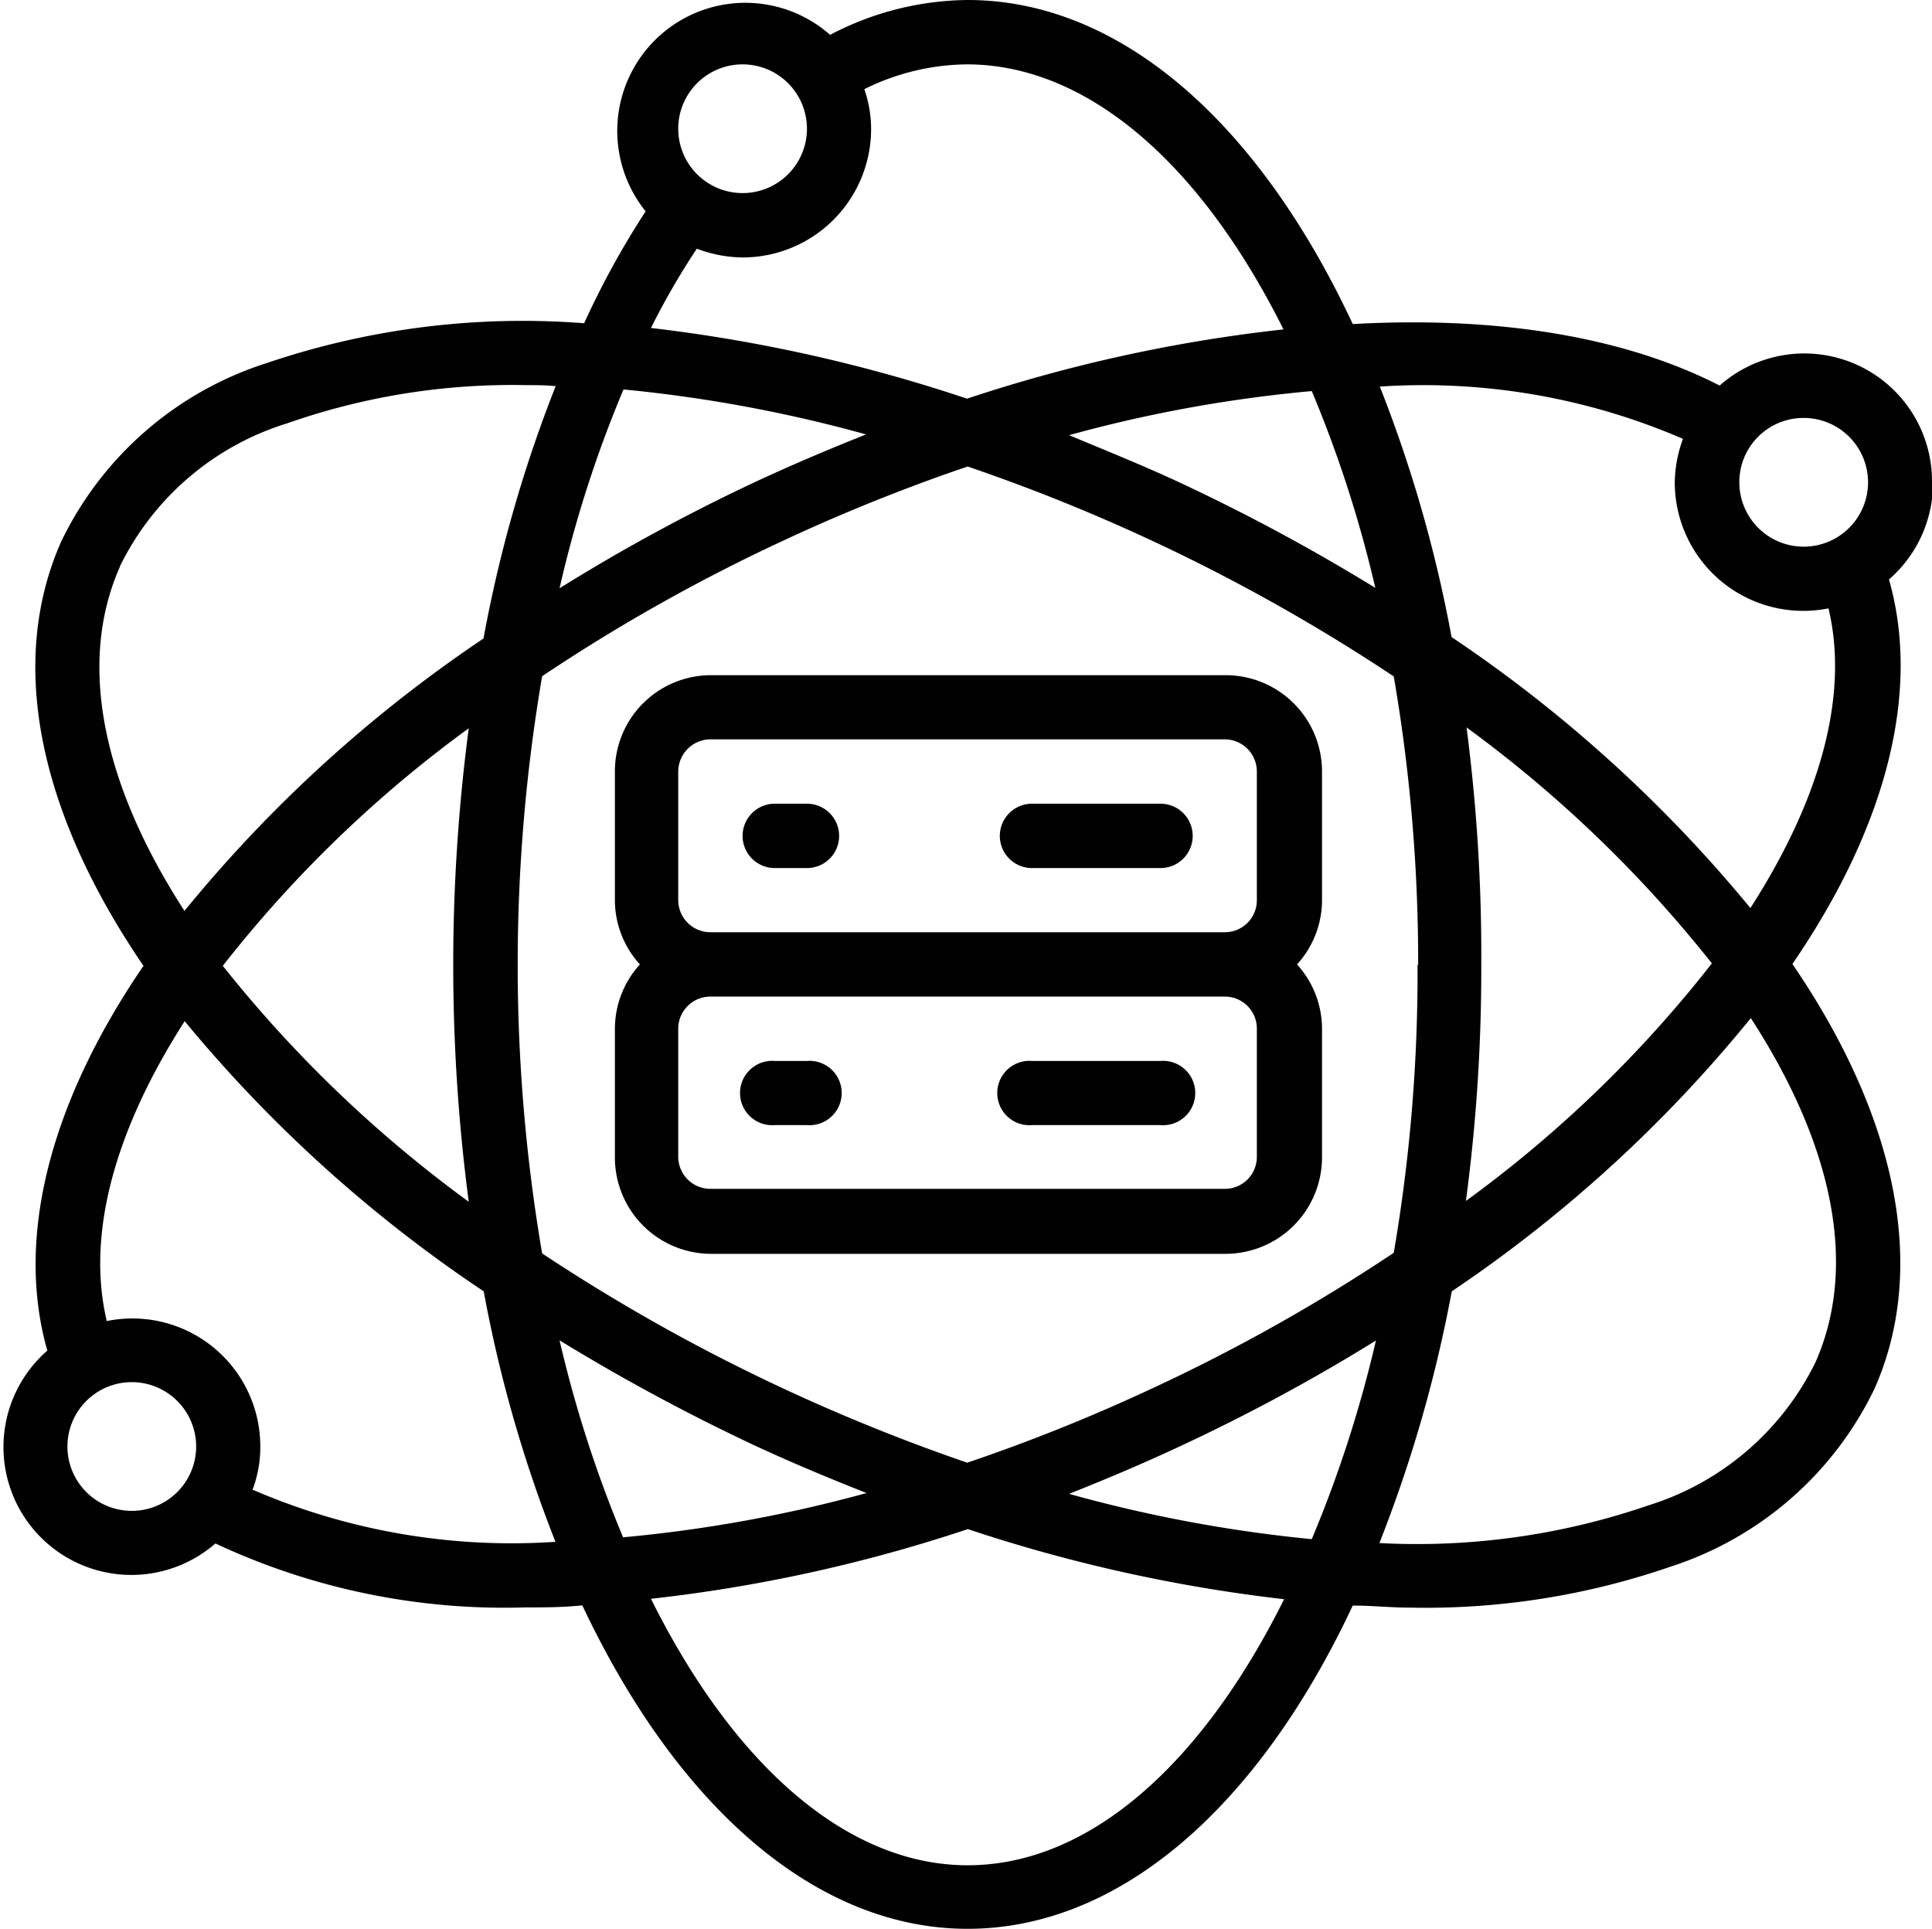 <svg xmlns="http://www.w3.org/2000/svg" viewBox="0 0 94.26 94.1"><defs><style>.cls-1{fill:#010101;}</style></defs><g id="Layer_2" data-name="Layer 2"><g id="Layer_1-2" data-name="Layer 1"><g id="_035---Data-Science" data-name="035---Data-Science"><path id="Shape" class="cls-1" d="M94.26,23.53A6.23,6.23,0,0,0,83.9,18.81c-4.59-2.35-10.72-3.4-17.9-3C61.29,5.74,54.49,0,47.21,0A14.68,14.68,0,0,0,40.5,1.7a6.25,6.25,0,0,0-9,8.61,41.55,41.55,0,0,0-3,5.46,38.89,38.89,0,0,0-15.51,1.95A16.78,16.78,0,0,0,3,26.39C.3,32.44,2,39.8,7,47.12,2.4,53.85.75,60.44,2.31,65.89a6.24,6.24,0,1,0,8.2,9.41,33.24,33.24,0,0,0,15.11,3.12c.91,0,1.85,0,2.79-.1,4.72,10,11.52,15.78,18.8,15.78S61.29,88.36,66,78.33c.93,0,1.86.1,2.76.1a36.63,36.63,0,0,0,12.75-2,16.75,16.75,0,0,0,9.94-8.67c2.67-6,1-13.41-4-20.73,4.61-6.73,6.27-13.31,4.71-18.76a6.24,6.24,0,0,0,2.15-4.7ZM88,20.39a3.14,3.14,0,1,1-3.14,3.14A3.13,3.13,0,0,1,88,20.39ZM52.16,72.88c1.81-.72,3.64-1.49,5.45-2.34a90.94,90.94,0,0,0,9.52-5.14A60.19,60.19,0,0,1,64,75.09,68.89,68.89,0,0,1,52.16,72.88Zm17-25.83A80.92,80.92,0,0,1,68,61.12,87.62,87.62,0,0,1,56.29,67.7a88.18,88.18,0,0,1-9.1,3.66,92.21,92.21,0,0,1-9.06-3.66,90.36,90.36,0,0,1-11.68-6.55,83.72,83.72,0,0,1,0-28.16,87.11,87.11,0,0,1,11.69-6.58,89,89,0,0,1,9.07-3.65A90.05,90.05,0,0,1,68,33a82.21,82.21,0,0,1,1.19,14.09Zm2.38-11.57A61.59,61.59,0,0,1,83.52,47a60,60,0,0,1-12,11.59,85.43,85.43,0,0,0,.75-11.53A86.13,86.13,0,0,0,71.55,35.48ZM30.4,75a60.14,60.14,0,0,1-3.1-9.61,97.56,97.56,0,0,0,9.5,5.12c1.83.85,3.65,1.61,5.48,2.33A68.4,68.4,0,0,1,30.4,75Zm11.84-53.8c-1.81.72-3.63,1.49-5.43,2.33A91.66,91.66,0,0,0,27.3,28.7,58.51,58.51,0,0,1,30.42,19a68.91,68.91,0,0,1,11.82,2.19ZM22.87,58.63a61.93,61.93,0,0,1-12-11.51,60.36,60.36,0,0,1,12-11.59,88.43,88.43,0,0,0,0,23.1ZM57.62,23.57C55.8,22.72,54,22,52.16,21.23A67.23,67.23,0,0,1,64,19.08a59.71,59.71,0,0,1,3.1,9.6A95.37,95.37,0,0,0,57.62,23.57ZM36.23,3.14a3.14,3.14,0,1,1-3.14,3.13A3.14,3.14,0,0,1,36.23,3.14Zm-2.21,9a6.42,6.42,0,0,0,2.21.42A6.27,6.27,0,0,0,42.5,6.27a6,6,0,0,0-.33-1.92,11.47,11.47,0,0,1,5-1.21c5.77,0,11.33,4.68,15.45,12.93a74.82,74.82,0,0,0-15.44,3.38A76.41,76.41,0,0,0,31.76,16,36,36,0,0,1,34,12.13ZM5.84,27.65a13.52,13.52,0,0,1,8.18-7A33.14,33.14,0,0,1,25.7,18.79c.46,0,.94,0,1.41.05a65.8,65.8,0,0,0-3.52,12.31A67.08,67.08,0,0,0,9,44.44c-3.93-6.07-5.27-12-3.15-16.79Zm.59,46.06a3.14,3.14,0,1,1,3.14-3.13A3.14,3.14,0,0,1,6.43,73.71Zm5.88-1a5.89,5.89,0,0,0,.39-2.11,6.24,6.24,0,0,0-7.49-6.15c-1-4.19.36-9.27,3.8-14.63A67.45,67.45,0,0,0,23.6,63a65.61,65.61,0,0,0,3.5,12.22,31.82,31.82,0,0,1-14.79-2.55ZM47.21,91C41.44,91,35.88,86.28,31.76,78a75,75,0,0,0,15.46-3.4,76.28,76.28,0,0,0,15.43,3.42C58.53,86.29,53,91,47.21,91ZM88.58,66.45a13.56,13.56,0,0,1-8.18,7,34.68,34.68,0,0,1-13.1,1.83A66.69,66.69,0,0,0,70.83,63,66.81,66.81,0,0,0,85.42,49.67C89.36,55.74,90.69,61.67,88.58,66.45ZM85.4,44.3A67.66,67.66,0,0,0,70.82,31.08a65.61,65.61,0,0,0-3.5-12.22,31.94,31.94,0,0,1,14.79,2.55,6.38,6.38,0,0,0-.4,2.12,6.27,6.27,0,0,0,7.5,6.15c1,4.19-.36,9.26-3.81,14.62Z"/><path id="Shape-2" data-name="Shape" class="cls-1" d="M30,37.64v6.28a4.66,4.66,0,0,0,1.22,3.13A4.68,4.68,0,0,0,30,50.19v6.27a4.7,4.7,0,0,0,4.7,4.71h25.1a4.71,4.71,0,0,0,4.7-4.71V50.19a4.68,4.68,0,0,0-1.22-3.14,4.66,4.66,0,0,0,1.22-3.13V37.64a4.7,4.7,0,0,0-4.7-4.7H34.66A4.69,4.69,0,0,0,30,37.64ZM61.32,56.46A1.56,1.56,0,0,1,59.76,58H34.66a1.57,1.57,0,0,1-1.57-1.57V50.19a1.57,1.57,0,0,1,1.57-1.57h25.1a1.56,1.56,0,0,1,1.56,1.57Zm0-18.82v6.28a1.56,1.56,0,0,1-1.56,1.56H34.66a1.57,1.57,0,0,1-1.57-1.56V37.64a1.58,1.58,0,0,1,1.57-1.57h25.1A1.57,1.57,0,0,1,61.32,37.64Z"/><path id="Path" class="cls-1" d="M37.8,42.35h1.57a1.57,1.57,0,1,0,0-3.14H37.8a1.57,1.57,0,0,0,0,3.14Z"/><path id="Path-2" data-name="Path" class="cls-1" d="M50.35,42.35h6.27a1.57,1.57,0,1,0,0-3.14H50.35a1.57,1.57,0,1,0,0,3.14Z"/><path id="Path-3" data-name="Path" class="cls-1" d="M39.37,51.76H37.8a1.57,1.57,0,1,0,0,3.13h1.57a1.57,1.57,0,1,0,0-3.13Z"/><path id="Path-4" data-name="Path" class="cls-1" d="M56.62,51.76H50.35a1.57,1.57,0,1,0,0,3.13h6.27a1.57,1.57,0,1,0,0-3.13Z"/></g></g></g></svg>